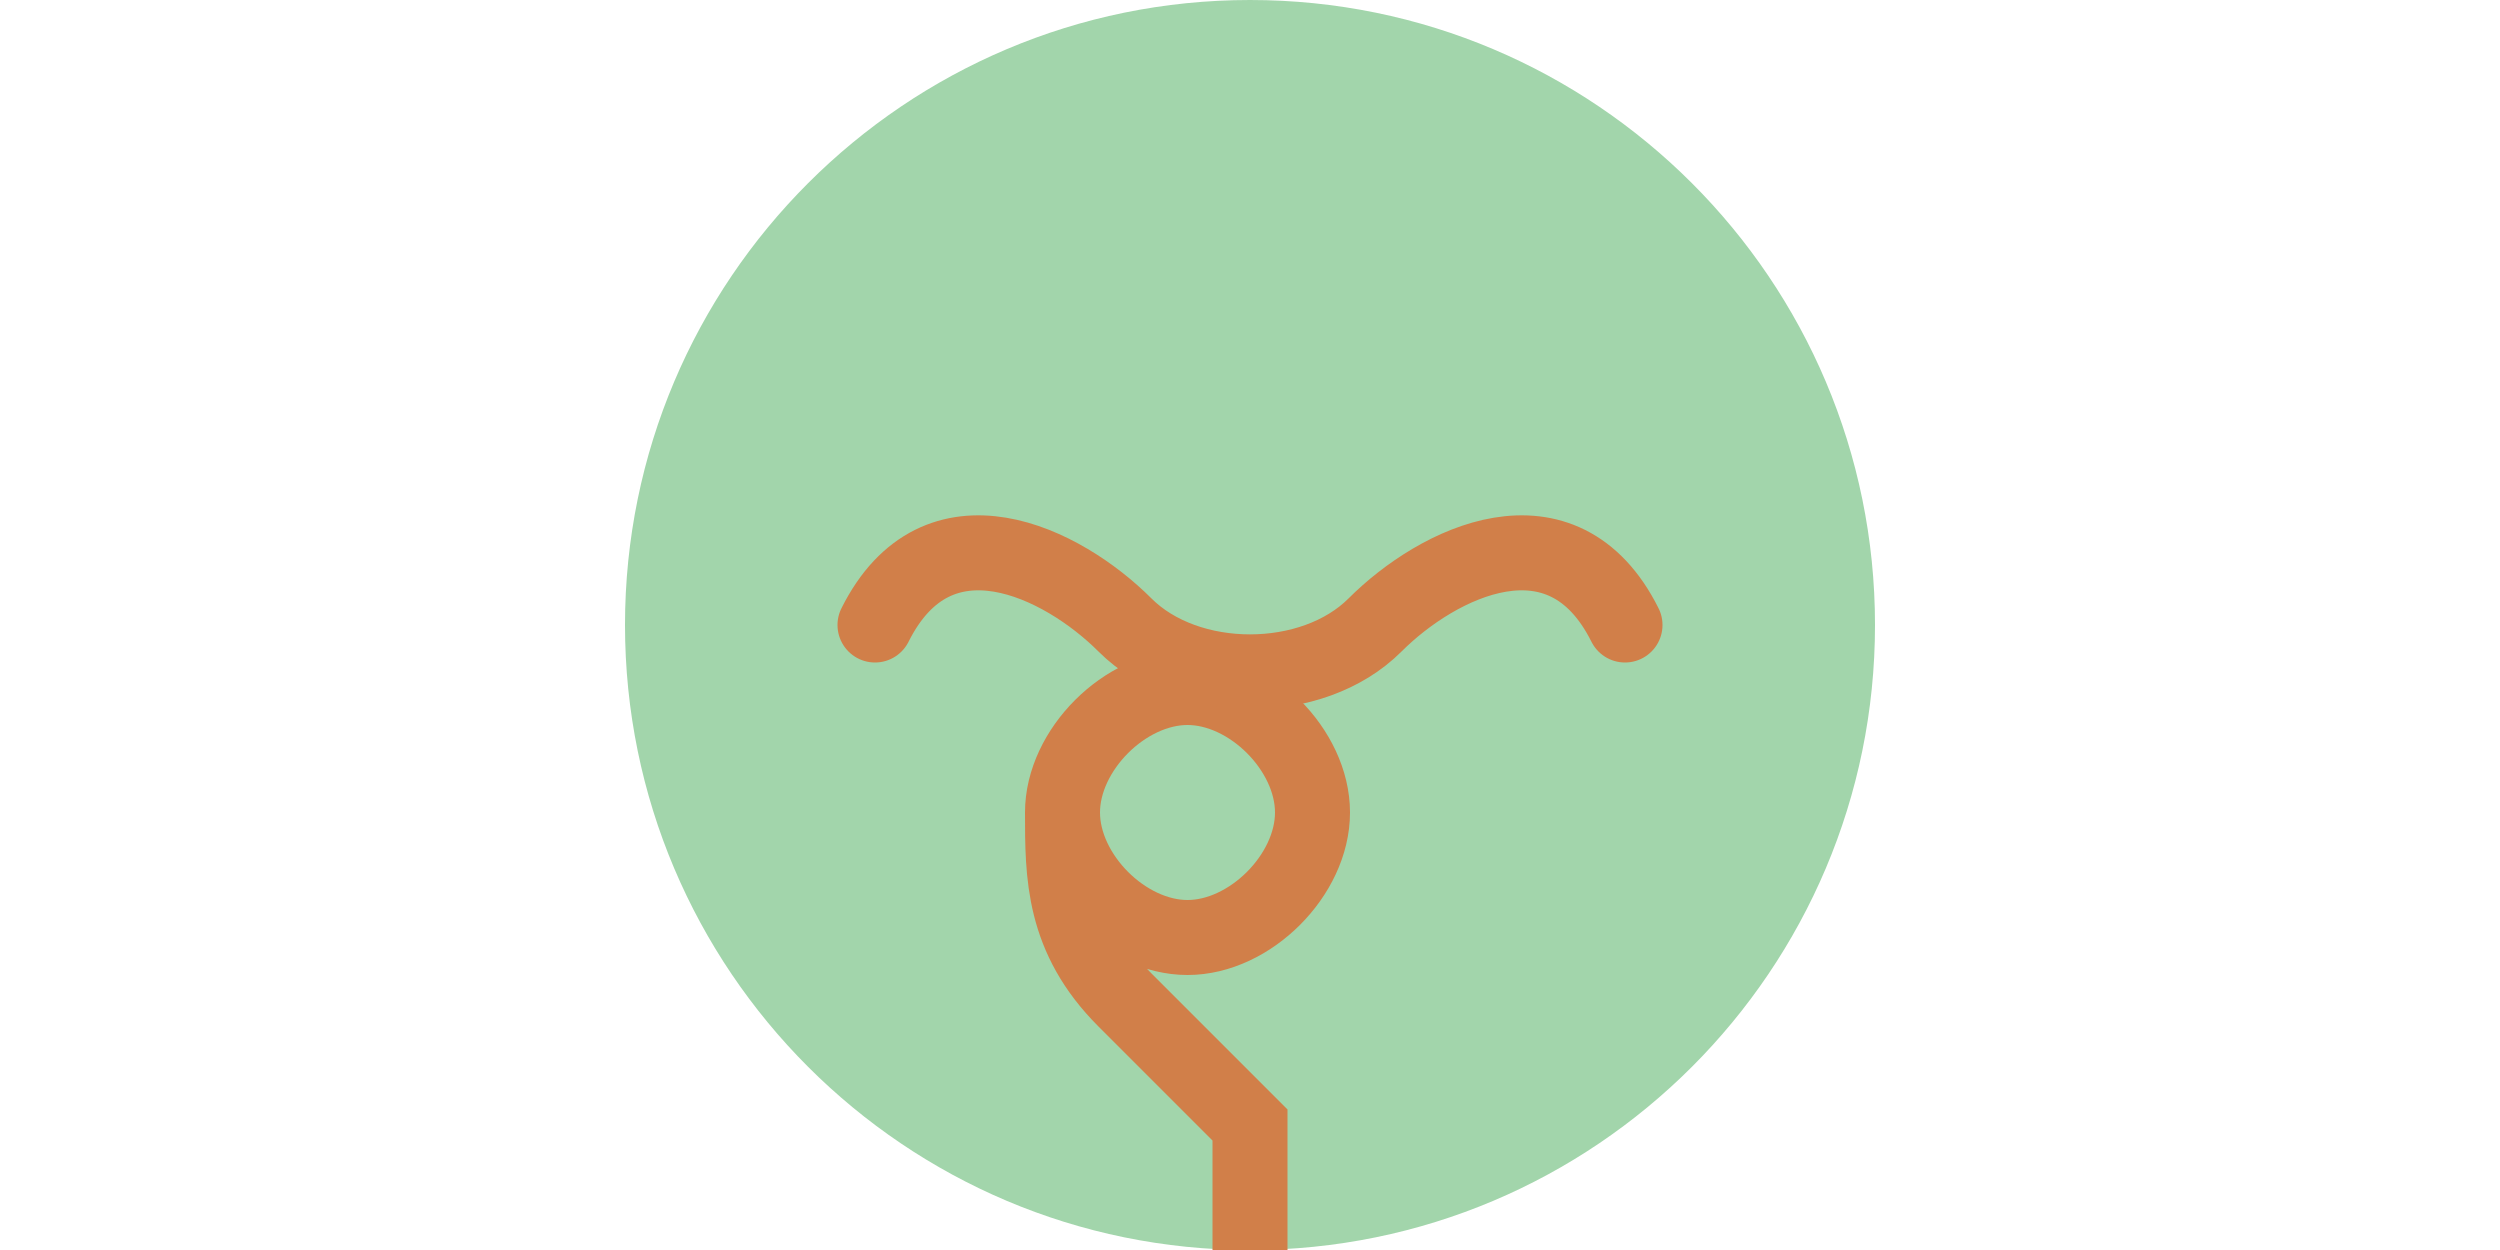 <svg xmlns="http://www.w3.org/2000/svg" viewBox="0 0 200 100" width="200" height="100">
  <!-- Leaf shape -->
  <path d="M150,50 C150,22.4 127.6,0 100,0 C72.4,0 50,22.4 50,50 C50,77.6 72.4,100 100,100 C127.6,100 150,77.6 150,50 Z" fill="#A2D5AB"/>
  
  <!-- Stem -->
  <path d="M100,100 L100,90 C100,90 95,85 90,80 C85,75 85,70 85,65 C85,60 90,55 95,55 C100,55 105,60 105,65 C105,70 100,75 95,75 C90,75 85,70 85,65" stroke="#D17F49" stroke-width="6" stroke-linecap="round" fill="none"/>
  
  <!-- Wave in the middle -->
  <path d="M70,50 C75,40 85,45 90,50 C95,55 105,55 110,50 C115,45 125,40 130,50" stroke="#D17F49" stroke-width="6" stroke-linecap="round" fill="none"/>
</svg> 